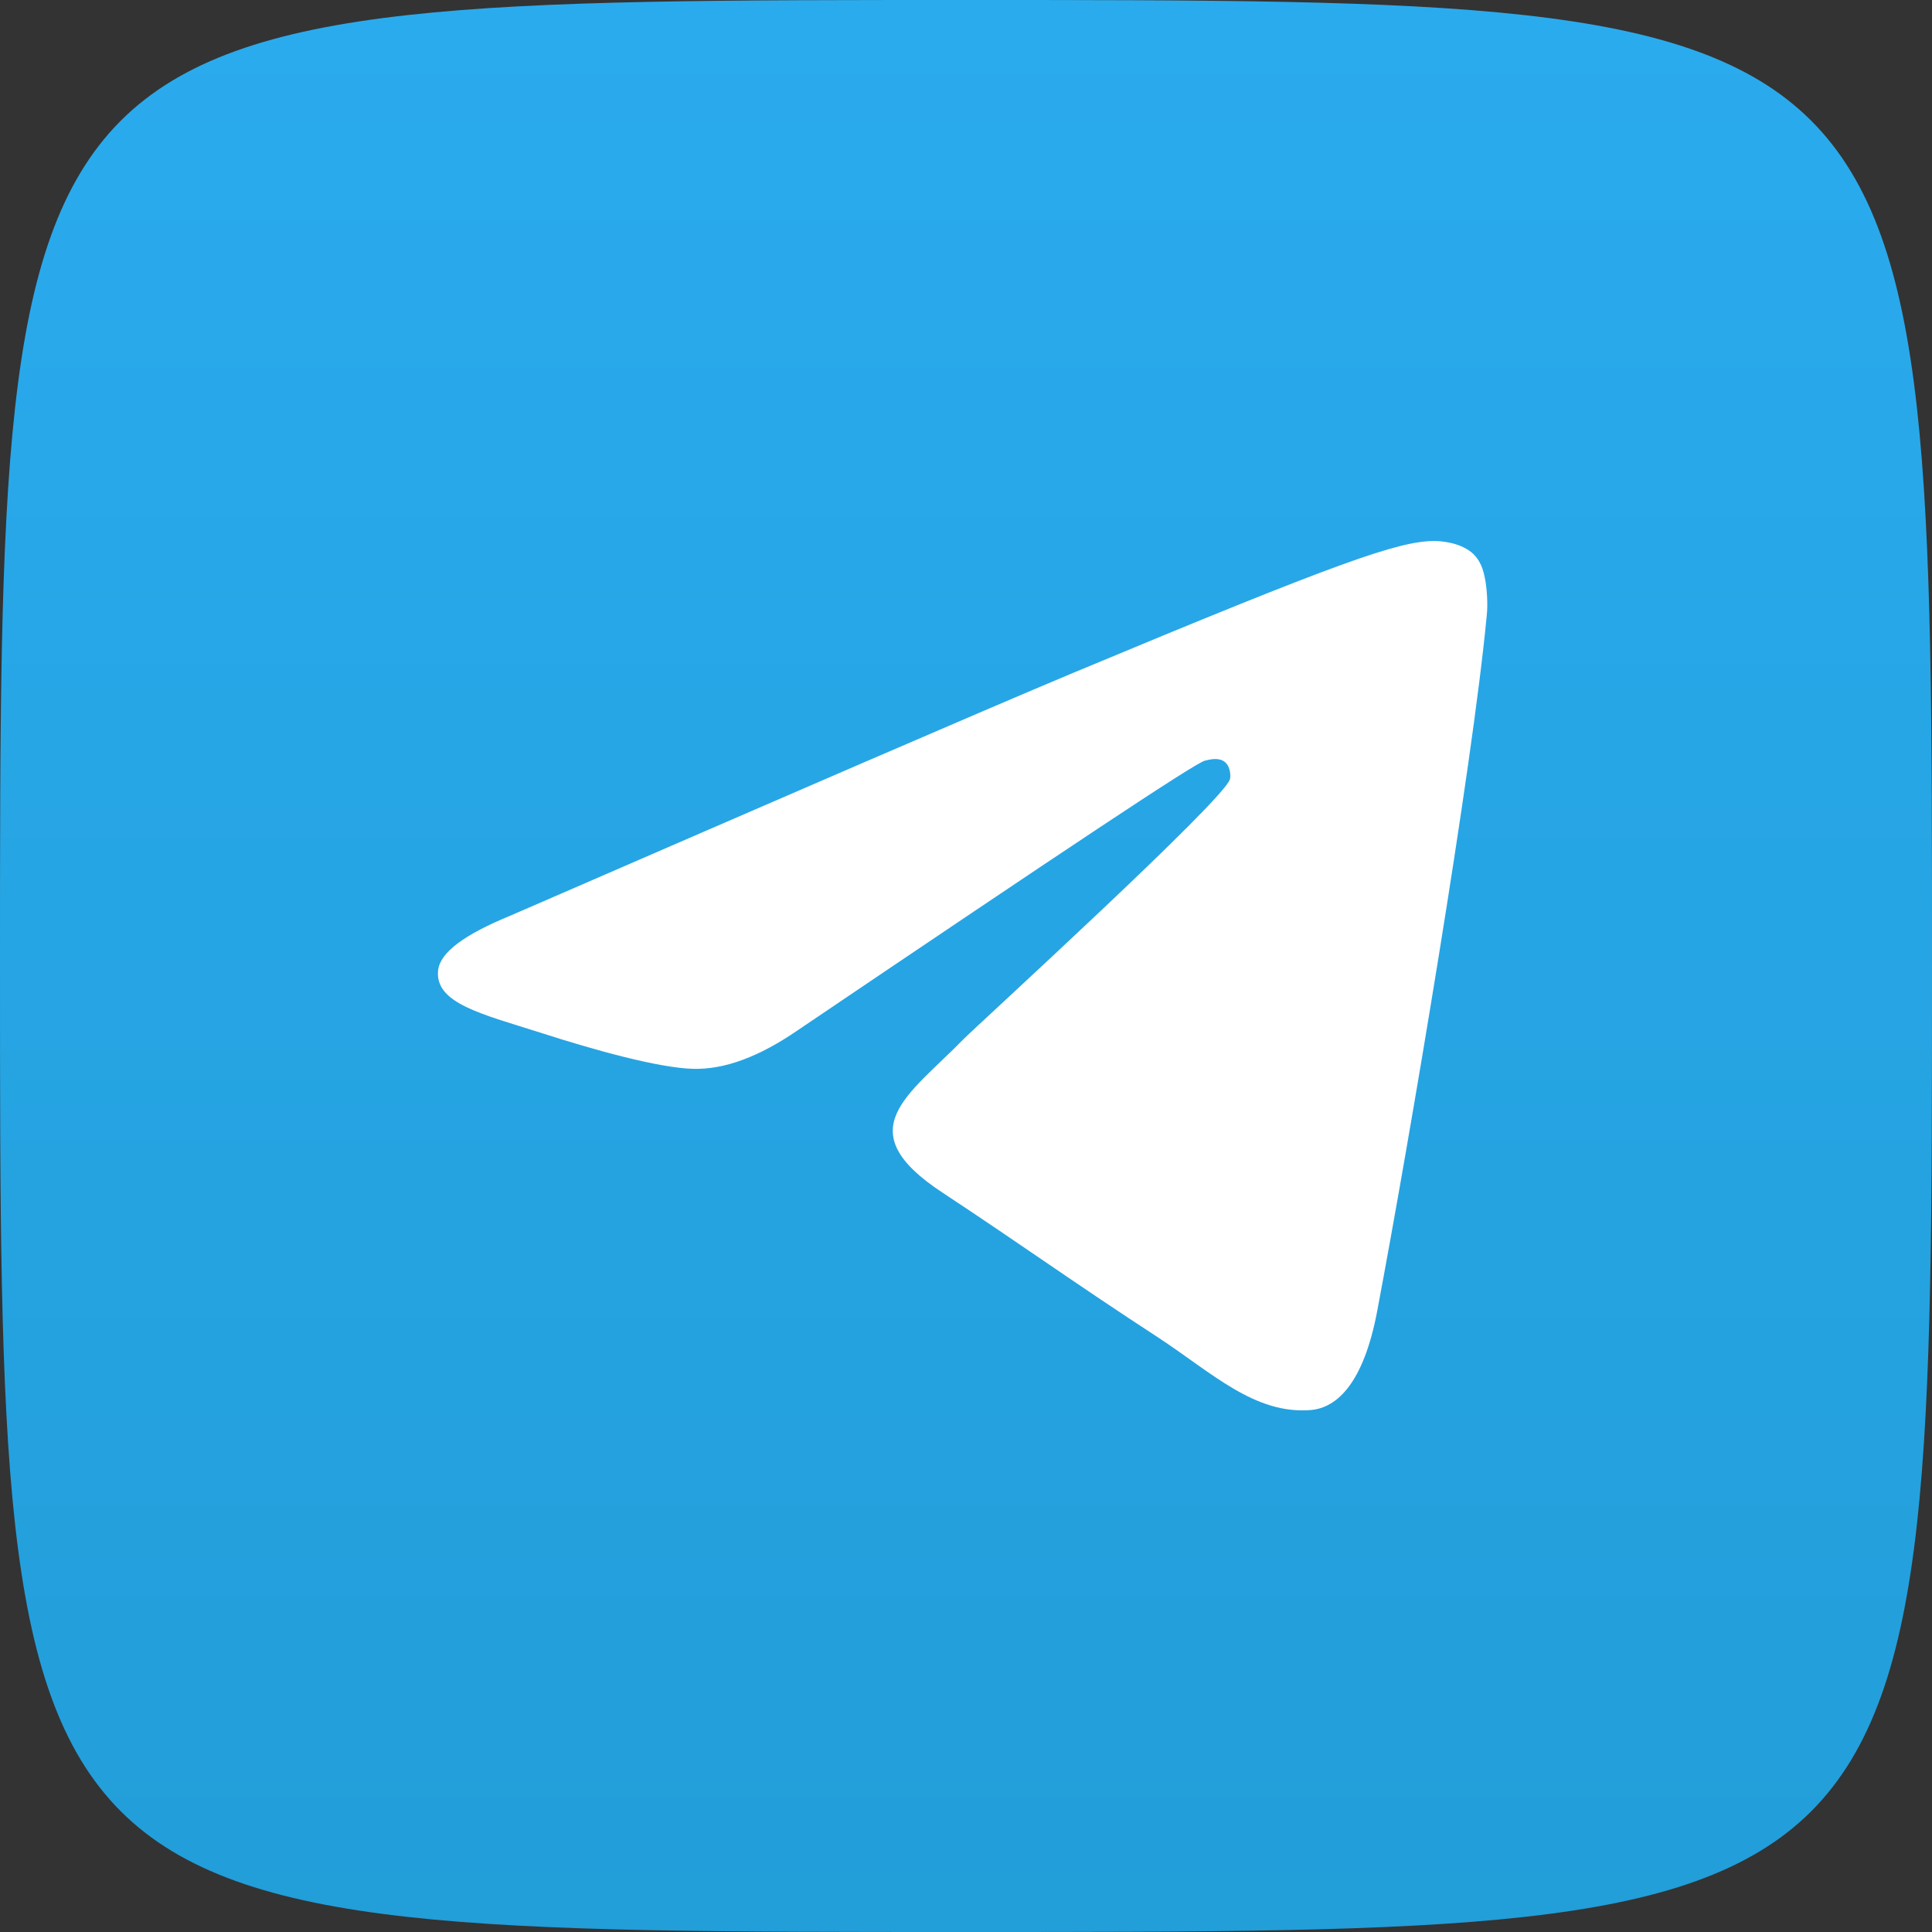 <?xml version="1.0" encoding="UTF-8"?> <svg xmlns="http://www.w3.org/2000/svg" width="75" height="75" viewBox="0 0 75 75" fill="none"><rect x="0" y="0" width="75" height="75" fill="#333333" stroke="none"/><path d="M75 37.5C75 75 75 75 37.5 75C0 75 0 75 0 37.5C0 0 0 0 37.5 0C75 0 75 0 75 37.5Z" fill="url(#paint0_linear_0_111)"></path><path fill-rule="evenodd" clip-rule="evenodd" d="M19.789 35.556C30.722 30.808 38 27.654 41.655 26.123C52.057 21.781 54.244 21.031 55.649 21C55.962 21 56.649 21.062 57.117 21.437C57.492 21.75 57.586 22.156 57.648 22.468C57.711 22.78 57.773 23.436 57.711 23.936C57.149 29.871 54.712 44.272 53.463 50.894C52.932 53.705 51.901 54.642 50.901 54.736C48.715 54.923 47.059 53.299 44.966 51.925C41.655 49.769 39.812 48.426 36.595 46.302C32.877 43.865 35.283 42.522 37.407 40.336C37.969 39.773 47.559 31.027 47.746 30.246C47.778 30.152 47.778 29.778 47.559 29.59C47.34 29.403 47.028 29.465 46.778 29.528C46.434 29.59 41.187 33.089 30.972 39.992C29.473 41.023 28.13 41.523 26.911 41.492C25.568 41.46 23.007 40.742 21.07 40.117C18.727 39.367 16.853 38.961 17.009 37.649C17.103 36.962 18.04 36.275 19.789 35.556Z" fill="white"></path><defs><linearGradient id="paint0_linear_0_111" x1="37.469" y1="0" x2="37.469" y2="74.407" gradientUnits="userSpaceOnUse"><stop stop-color="#2AABEE"></stop><stop offset="1" stop-color="#229ED9"></stop></linearGradient></defs></svg> 